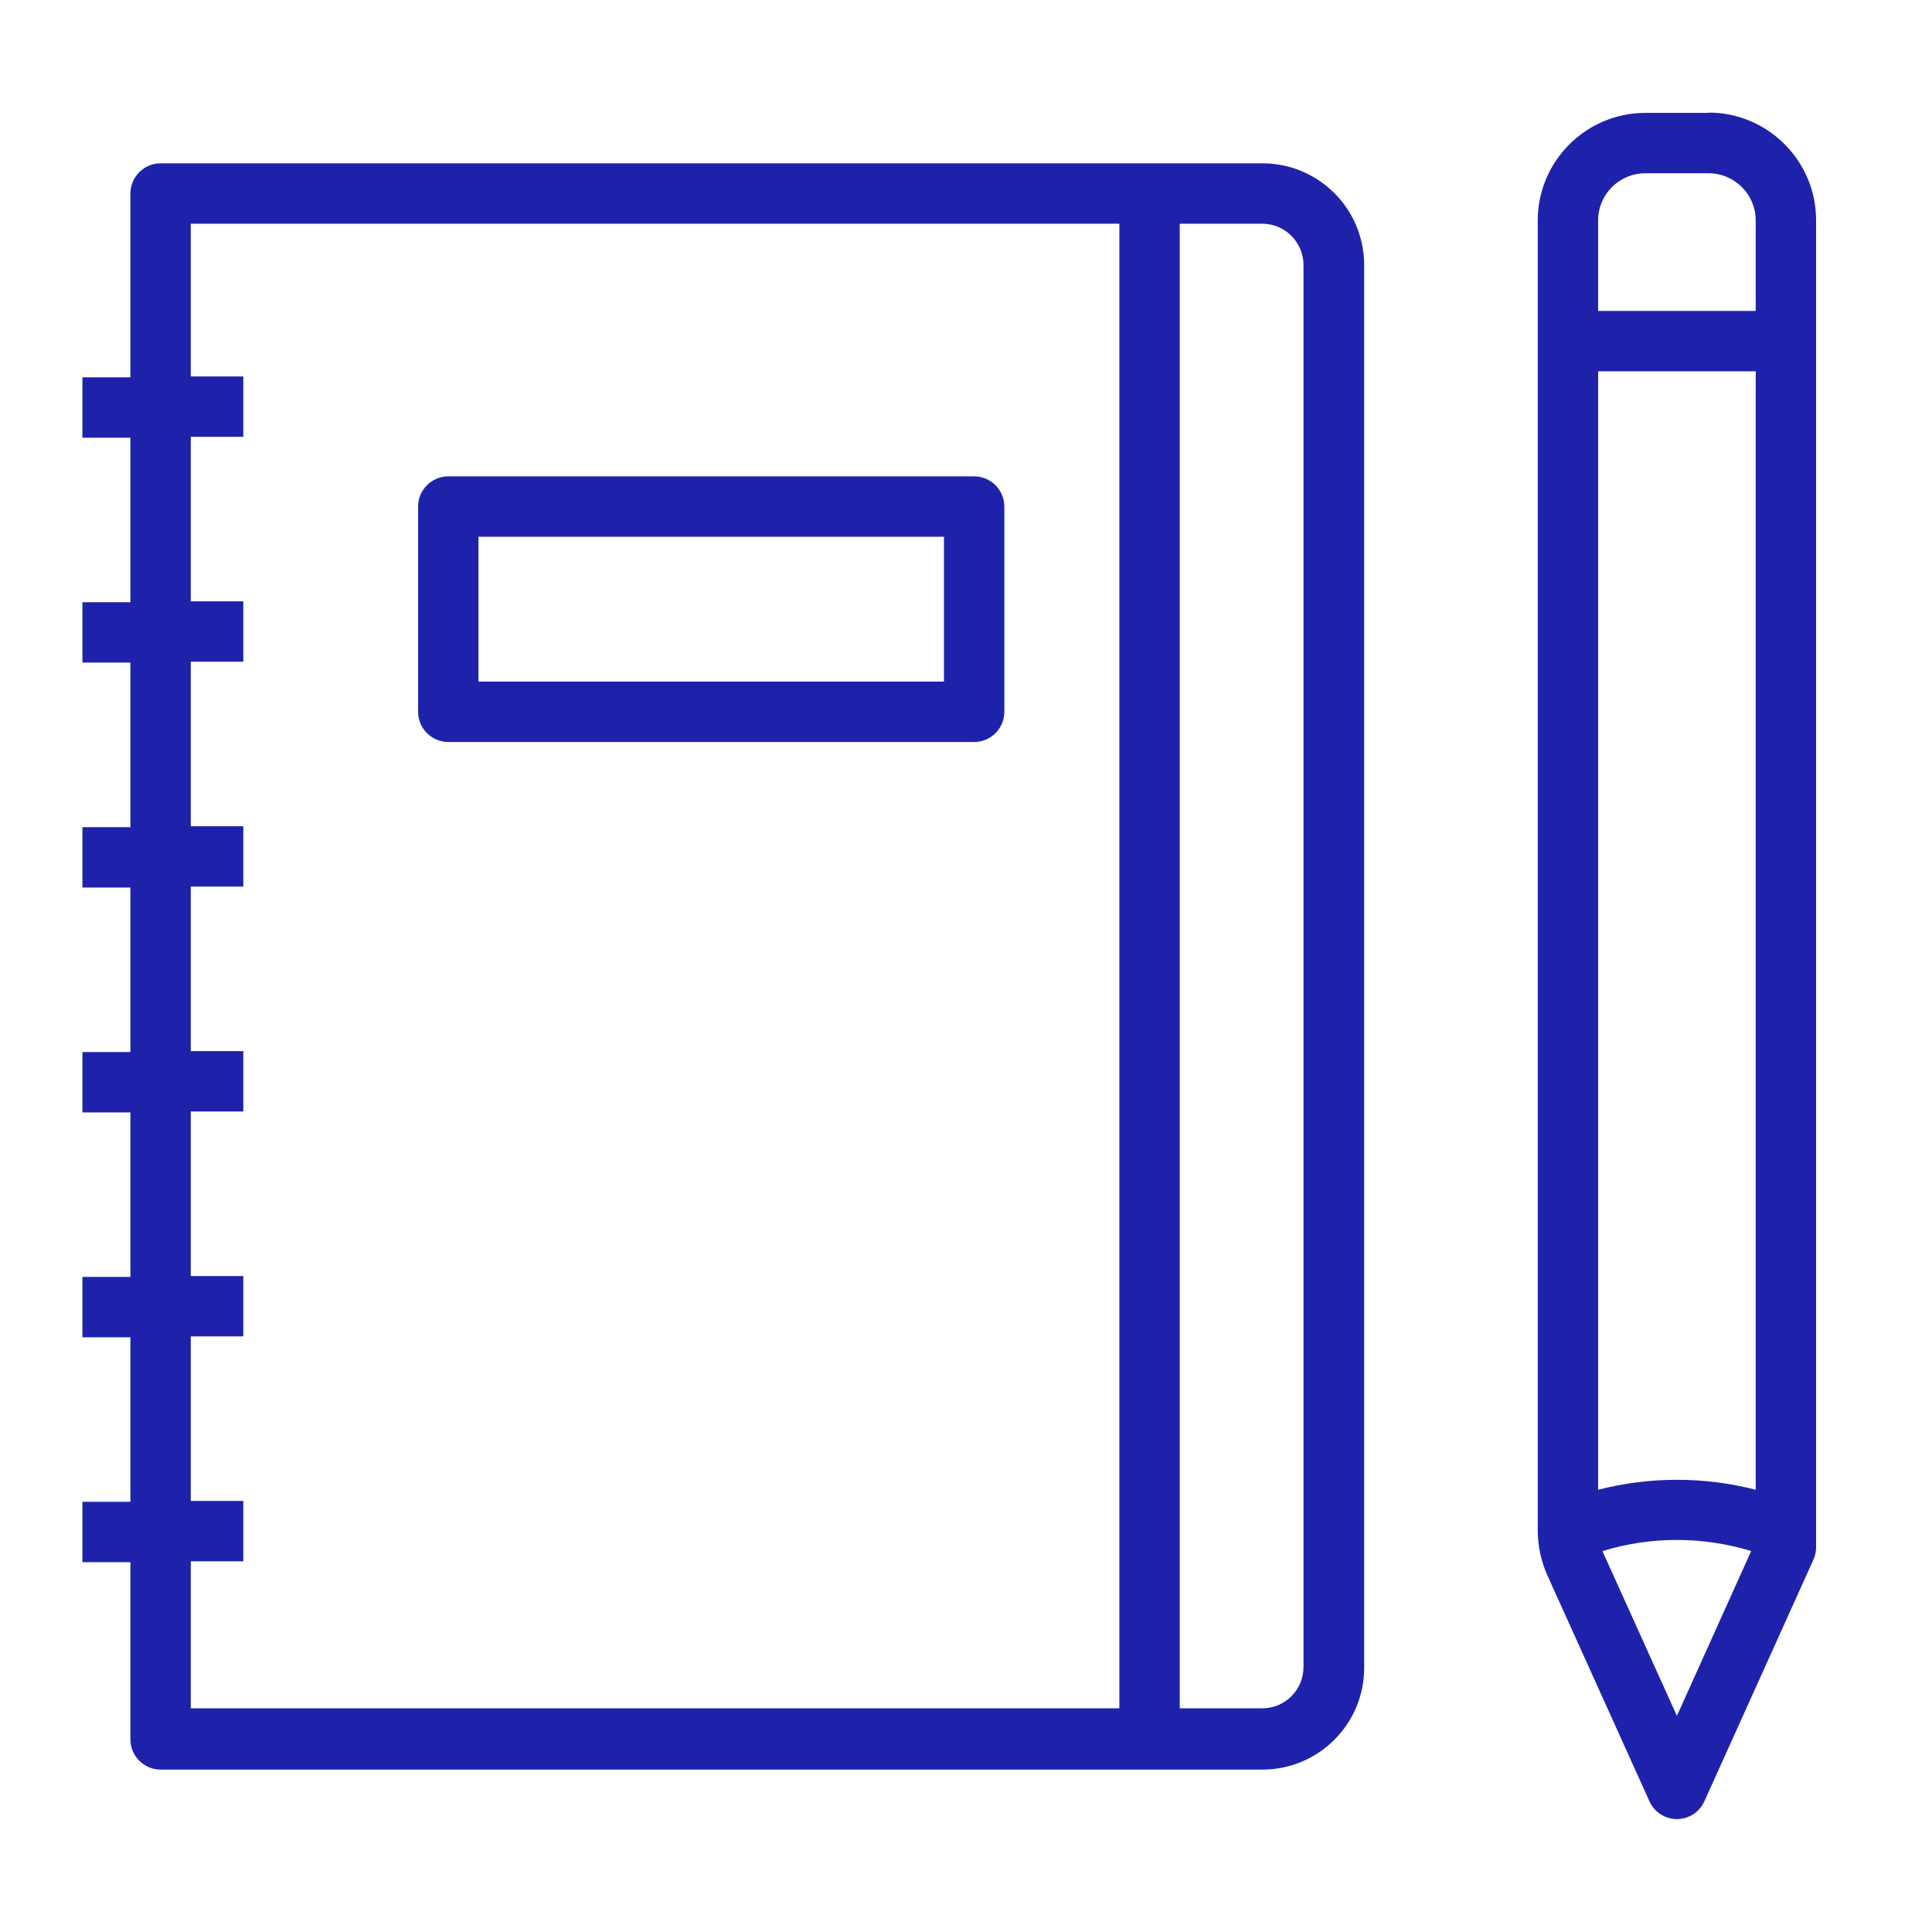 <?xml version="1.0" encoding="UTF-8"?>
<svg id="Layer_1" data-name="Layer 1" xmlns="http://www.w3.org/2000/svg" viewBox="0 0 64 64">
  <path d="M56.6,3.74h-2.1c-1.96,0-3.56,1.6-3.56,3.56V50.68c0,.53,.11,1.05,.33,1.53l3.37,7.46c.16,.36,.52,.59,.91,.59s.75-.23,.91-.59l3.61-8c.06-.13,.09-.27,.09-.41V7.29c0-1.96-1.6-3.56-3.56-3.56Zm-3.66,45.61V12.3h5.22V49.35c-1.71-.44-3.51-.44-5.22,0Zm1.56-43.61h2.1c.86,0,1.56,.7,1.56,1.56v3h-5.22v-3c0-.86,.7-1.56,1.56-1.56Zm1.05,51.1l-2.46-5.44v-.02c1.59-.49,3.32-.49,4.92,0l-2.46,5.46Z" fill="#1e22aa"/>
  <path d="M41.82,5.41H5.32c-.55,0-1,.45-1,1v6.09h-1.59v2h1.59v5.45h-1.59v2h1.59v5.45h-1.59v2h1.59v5.45h-1.59v2h1.59v5.45h-1.59v2h1.59v5.45h-1.59v2h1.59v5.87c0,.55,.45,1,1,1H41.82c1.86,0,3.37-1.51,3.37-3.37V8.78c0-1.86-1.51-3.37-3.37-3.37ZM6.32,51.72h1.74v-2h-1.74v-5.45h1.74v-2h-1.74v-5.45h1.74v-2h-1.74v-5.45h1.74v-2h-1.74v-5.45h1.74v-2h-1.74v-5.45h1.74v-2h-1.74V7.41h30.76V56.59H6.32v-4.87Zm36.86,3.5c0,.76-.61,1.37-1.37,1.37h-2.73V7.41h2.73c.76,0,1.37,.62,1.37,1.37V55.22Z" fill="#1e22aa"/>
  <path d="M32.27,15.78H14.85c-.55,0-1,.45-1,1v6.8c0,.55,.45,1,1,1h17.42c.55,0,1-.45,1-1v-6.8c0-.55-.45-1-1-1Zm-1,6.8H15.85v-4.8h15.42v4.8Z" fill="#1e22aa"/>
</svg>